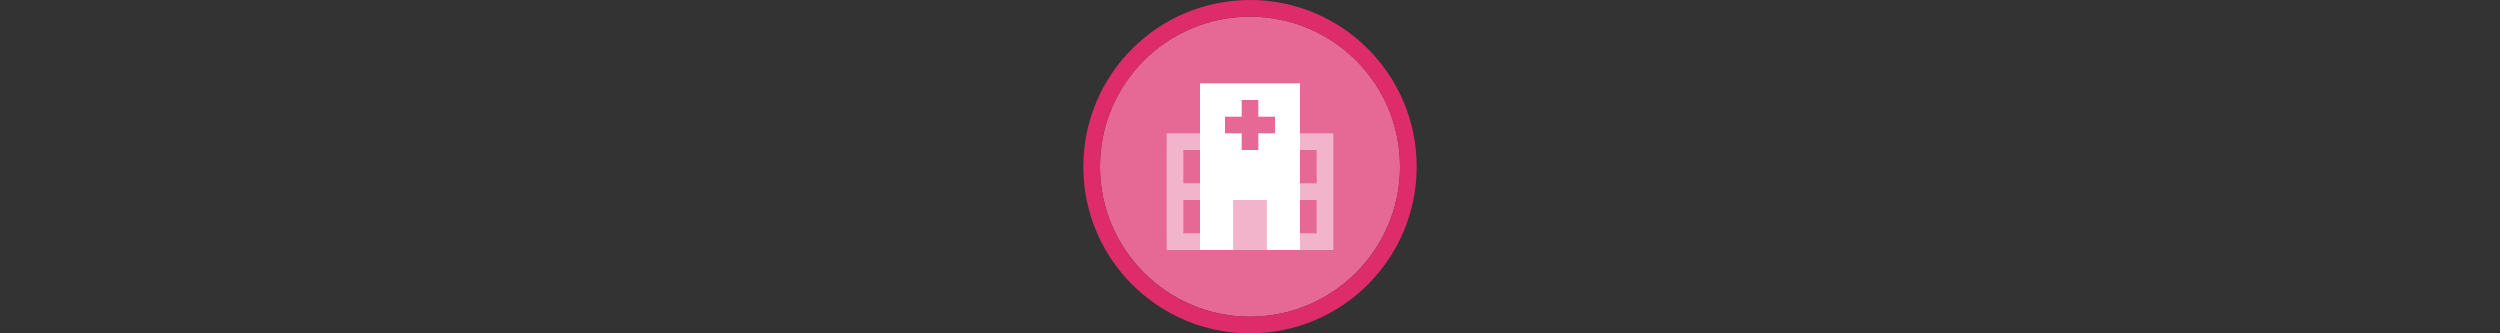 <svg width="300" height="40" viewBox="0 0 300 40" fill="none" xmlns="http://www.w3.org/2000/svg" xmlns:xlink="http://www.w3.org/1999/xlink" version="1.1">

<rect x="0" y="0" width="300" height="40" fill="#333333" stroke="none"/>

<g transform="translate(130, 0) scale(2 2) "> 

<g clip-path="url(#clip0)">
<path opacity="0.953" d="M9.999 1C14.963 1 19 5.002 19 10C19 14.966 14.963 19 9.999 19C5.037 19 1 14.966 1 10C1 5.002 5.037 1 9.999 1Z" fill="#EE6C99"/>
<path opacity="0.95" fill-rule="evenodd" clip-rule="evenodd" d="M10 19C14.971 19 19 14.971 19 10C19 5.029 14.971 1 10 1C5.029 1 1 5.029 1 10C1 14.971 5.029 19 10 19ZM10 20C15.523 20 20 15.523 20 10C20 4.477 15.523 0 10 0C4.477 0 0 4.477 0 10C0 15.523 4.477 20 10 20Z" fill="#E72B6C"/>
</g>
<defs>
<clipPath id="clip0">
<path d="M0 0H20V20H0V0Z" fill="white"/>
</clipPath>
</defs>

</g>%n%n
<g transform="translate(138, 8) scale(2 2) "> 

<defs>
<filter id="alpha" filterUnits="objectBoundingBox" x="0%" y="0%" width="100%" height="100%">
  <feColorMatrix type="matrix" in="SourceGraphic" values="0 0 0 0 1 0 0 0 0 1 0 0 0 0 1 0 0 0 1 0"/>
</filter>
<mask id="mask0">
  <g filter="url(#alpha)">
<rect x="0" y="0" width="12" height="12" style="fill:rgb(0%,0%,0%);fill-opacity:0.5;stroke:none;"/>
  </g>
</mask>
<clip100Path id="clip1001">
  <rect x="0" y="0" width="12" height="12"/>
</clip100Path>
<g id="surface5" clip100-path="url(#clip1001)">
<path style=" stroke:none;fill-rule:evenodd;fill:rgb(100%,100%,100%);fill-opacity:1;" d="M 1 4 L 4 4 L 4 11 L 1 11 Z M 2 5 L 3 5 L 3 7 L 2 7 Z M 3 8 L 2 8 L 2 10 L 3 10 Z M 3 8 "/>
<path style=" stroke:none;fill-rule:evenodd;fill:rgb(100%,100%,100%);fill-opacity:1;" d="M 11 11 L 8 11 L 8 4 L 11 4 Z M 9 5 L 10 5 L 10 7 L 9 7 Z M 9 8 L 10 8 L 10 10 L 9 10 Z M 9 8 "/>
<path style=" stroke:none;fill-rule:nonzero;fill:rgb(100%,100%,100%);fill-opacity:1;" d="M 7 8 L 5 8 L 5 11 L 7 11 Z M 7 8 "/>
</g>
</defs>
<g id="surface1">
<use xlink:href="#surface5" mask="url(#mask0)"/>
<path style=" stroke:none;fill-rule:evenodd;fill:rgb(100%,100%,100%);fill-opacity:1;" d="M 9 1 L 3 1 L 3 11 L 5 11 L 5 8 L 7 8 L 7 11 L 9 11 Z M 5.5 3 L 5.5 2 L 6.5 2 L 6.5 3 L 7.5 3 L 7.5 4 L 6.5 4 L 6.5 5 L 5.5 5 L 5.5 4 L 4.5 4 L 4.5 3 Z M 5.5 3 "/>
</g>

</g>%n%n</svg>
